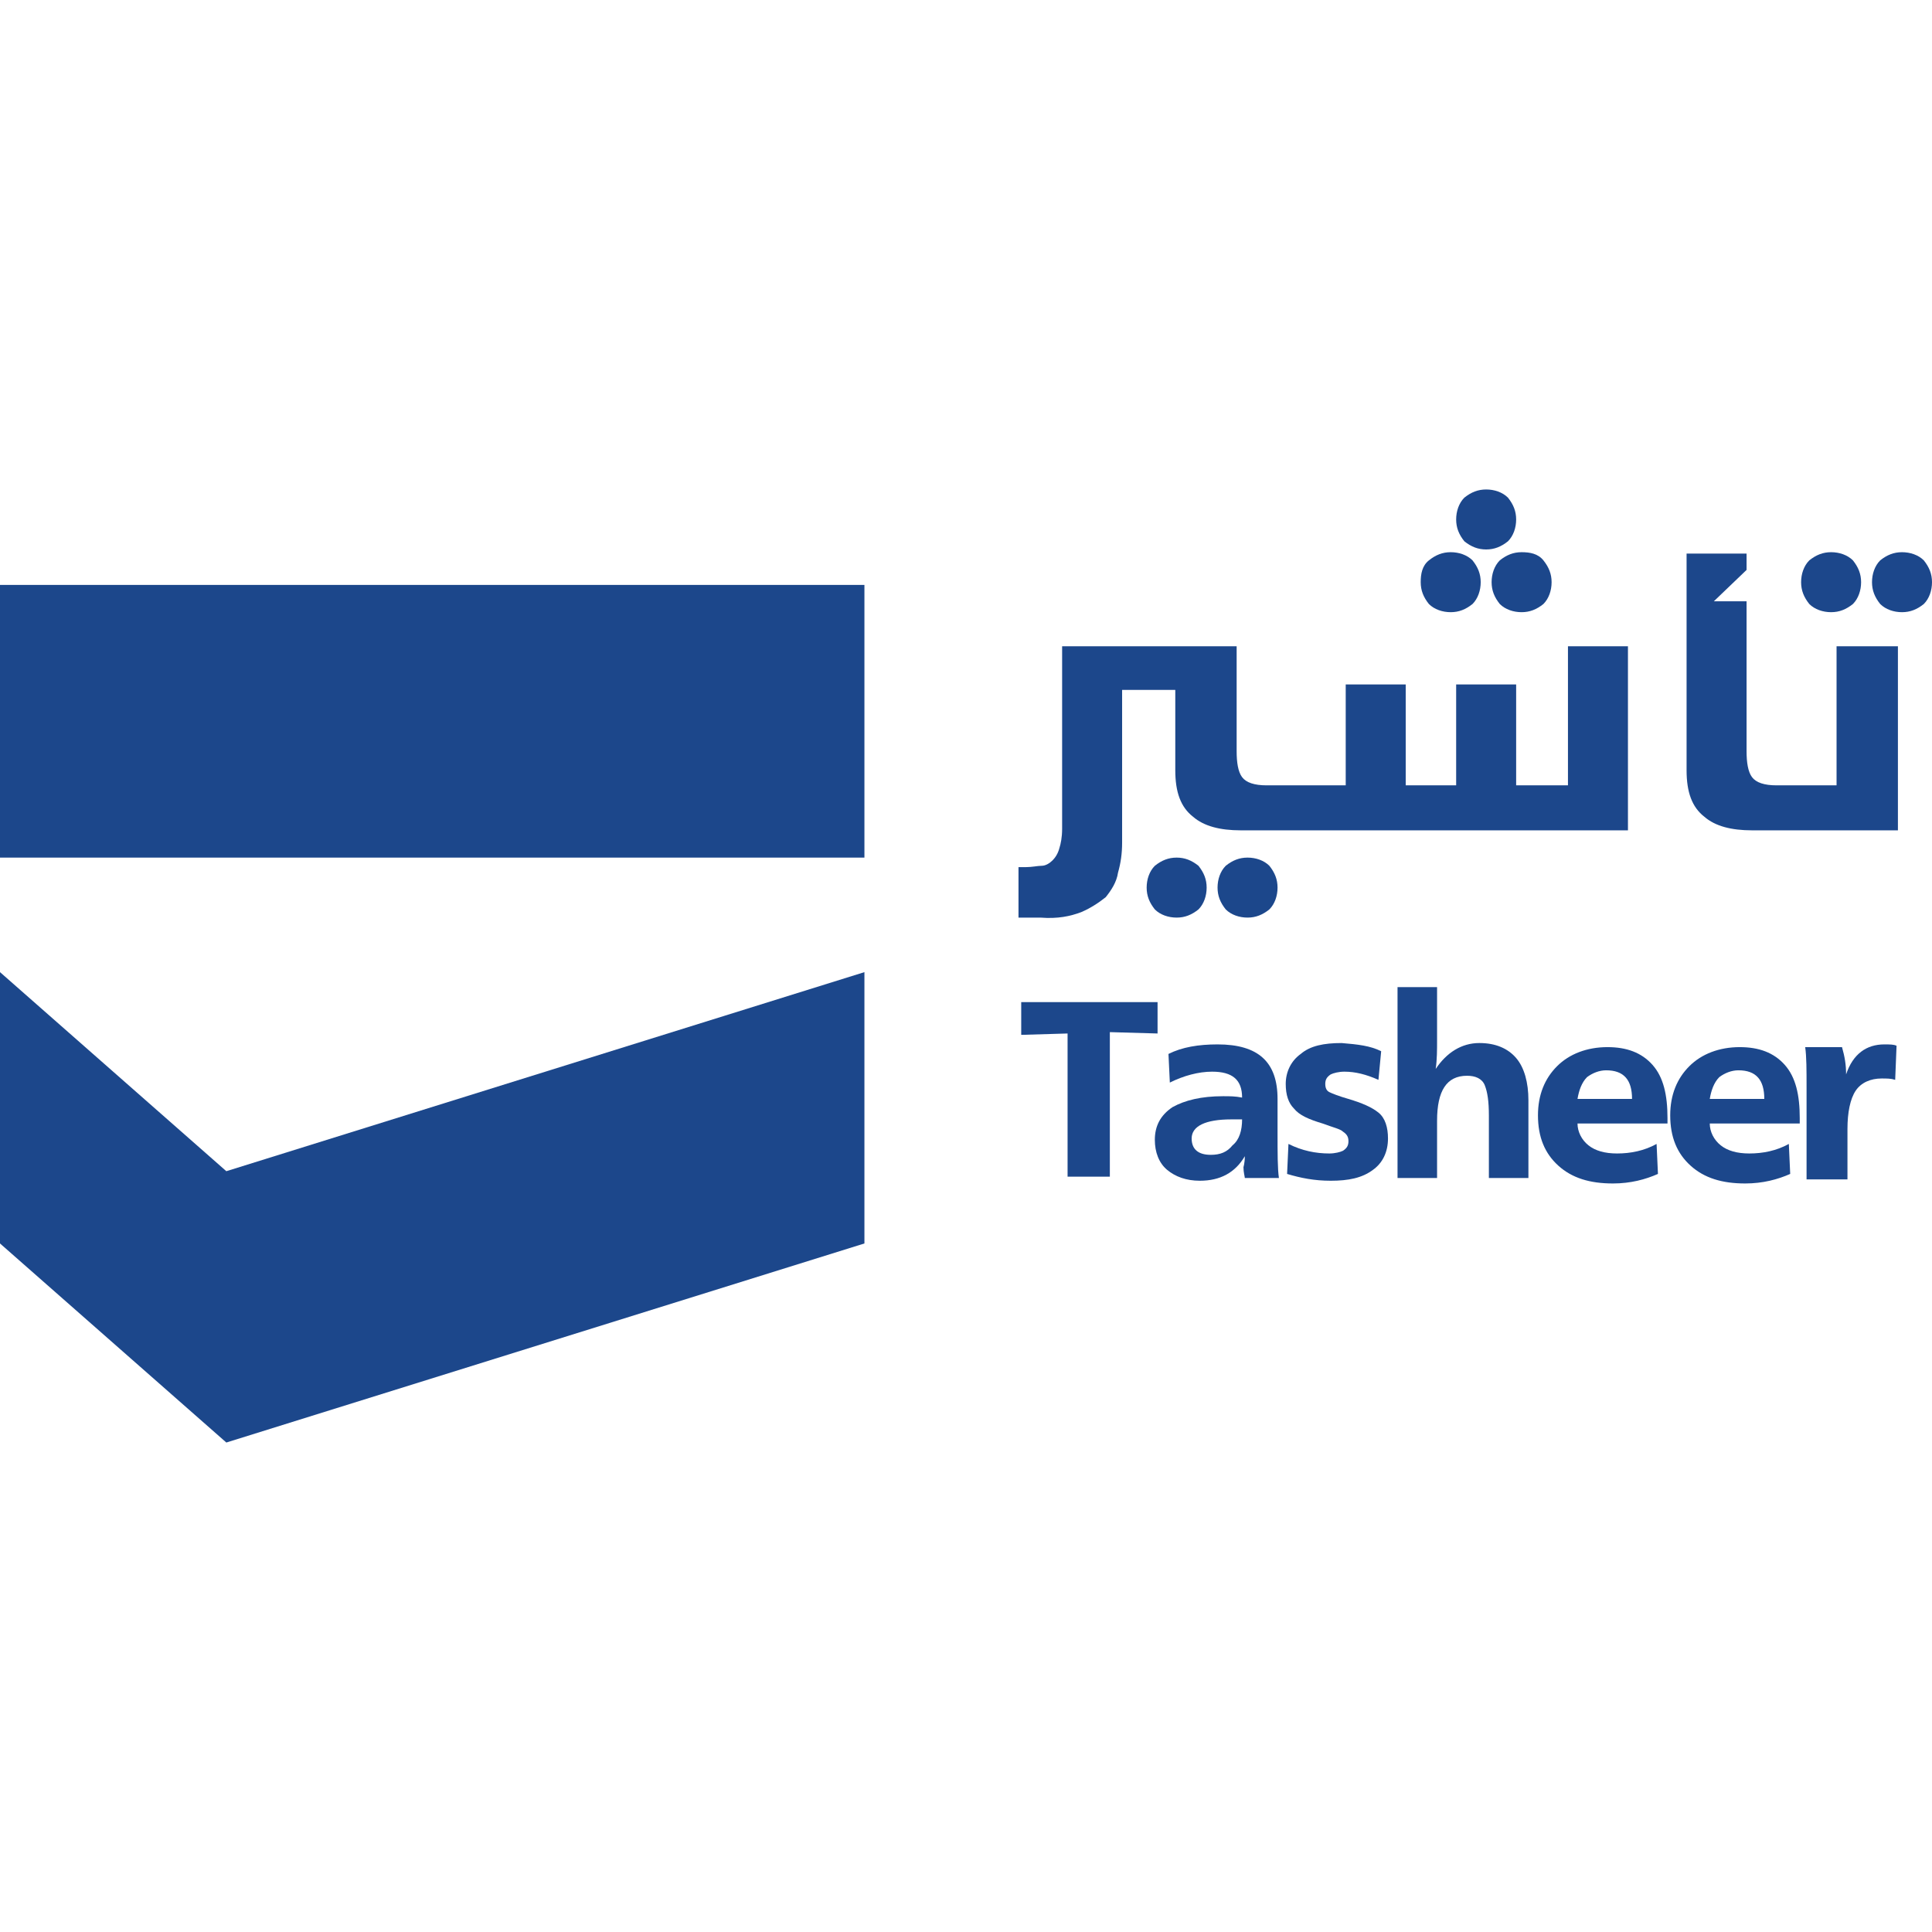 <svg xml:space="preserve" style="enable-background:new 0 0 141.7 141.7;" viewBox="0 0 141.7 141.7" y="0px" x="0px" xmlns:xlink="http://www.w3.org/1999/xlink" xmlns="http://www.w3.org/2000/svg" id="Layer_1" version="1.1">
<style type="text/css">
	.st0{fill:#1C478B;}
</style>
<g>
	<g>
		<g>
			<rect height="20" width="63.4" class="st0" y="42.9"></rect>
			<polygon points="0,71.3 0,91.2 16.6,105.8 63.4,91.2 63.4,71.3 16.6,85.9" class="st0"></polygon>
		</g>
		<g>
			<path d="M109.4,42.7c0,0.6,0.2,1.1,0.6,1.6c0.4,0.4,1,0.6,1.6,0.6c0.6,0,1.1-0.2,1.6-0.6c0.4-0.4,0.6-1,0.6-1.6
				s-0.2-1.1-0.6-1.6s-1-0.6-1.6-0.6s-1.1,0.2-1.6,0.6C109.6,41.5,109.4,42.1,109.4,42.7z" class="st0"></path>
			<path d="M106.4,44.9c0.6,0,1.1-0.2,1.6-0.6c0.4-0.4,0.6-1,0.6-1.6s-0.2-1.1-0.6-1.6c-0.4-0.4-1-0.6-1.6-0.6
				c-0.6,0-1.1,0.2-1.6,0.6s-0.6,1-0.6,1.6c0,0.6,0.2,1.1,0.6,1.6C105.2,44.7,105.8,44.9,106.4,44.9z" class="st0"></path>
			<path d="M79.3,66.9c0.7-0.3,1.3-0.7,1.8-1.1c0.4-0.5,0.8-1.1,0.9-1.8c0.2-0.7,0.3-1.4,0.3-2.2l0-3.2v-8h3.9v5.9
				c0,1.6,0.4,2.7,1.3,3.4c0.8,0.7,2,1,3.5,1h2.7h0h25.7V47.4H115v10.2h-3.8v-7.4h-4.4v7.4h-3.7v-7.4h-4.4v7.4h-5h0h-0.8
				c-0.9,0-1.5-0.2-1.8-0.6c-0.3-0.4-0.4-1.1-0.4-1.9v-7.7H77.9v13.4c0,0.6-0.1,1.1-0.2,1.4c-0.1,0.4-0.3,0.7-0.5,0.9
				c-0.2,0.2-0.5,0.4-0.8,0.4s-0.7,0.1-1.2,0.1h-0.5v3.7h1.6C77.6,67.4,78.5,67.2,79.3,66.9z" class="st0"></path>
			<path d="M109,40.3c0.6,0,1.1-0.2,1.6-0.6c0.4-0.4,0.6-1,0.6-1.6c0-0.6-0.2-1.1-0.6-1.6c-0.4-0.4-1-0.6-1.6-0.6
				c-0.6,0-1.1,0.2-1.6,0.6c-0.4,0.4-0.6,1-0.6,1.6c0,0.6,0.2,1.1,0.6,1.6C107.9,40.1,108.4,40.3,109,40.3z" class="st0"></path>
			<path d="M86.3,62.9c-0.6,0-1.1,0.2-1.6,0.6c-0.4,0.4-0.6,1-0.6,1.6c0,0.6,0.2,1.1,0.6,1.6c0.4,0.4,1,0.6,1.6,0.6
				s1.1-0.2,1.6-0.6c0.4-0.4,0.6-1,0.6-1.6c0-0.6-0.2-1.1-0.6-1.6C87.4,63.1,86.9,62.9,86.3,62.9z" class="st0"></path>
			<path d="M93.1,66.7c0.4-0.4,0.6-1,0.6-1.6c0-0.6-0.2-1.1-0.6-1.6c-0.4-0.4-1-0.6-1.6-0.6s-1.1,0.2-1.6,0.6
				c-0.4,0.4-0.6,1-0.6,1.6c0,0.6,0.2,1.1,0.6,1.6c0.4,0.4,1,0.6,1.6,0.6C92.1,67.3,92.6,67.1,93.1,66.7z" class="st0"></path>
			<path d="M139.1,47.4h-4.4v10.2h-3.6h0h-0.8c-0.9,0-1.5-0.2-1.8-0.6c-0.3-0.4-0.4-1.1-0.4-1.9v-11l-2.4,0l2.4-2.3
				v-1.2h-4.4v15.9c0,1.6,0.4,2.7,1.3,3.4c0.8,0.7,2,1,3.5,1h2.7h0h8V47.4z" class="st0"></path>
			<path d="M139.5,40.5c-0.6,0-1.1,0.2-1.6,0.6c-0.4,0.4-0.6,1-0.6,1.6c0,0.6,0.2,1.1,0.6,1.6c0.4,0.4,1,0.6,1.6,0.6
				c0.6,0,1.1-0.2,1.6-0.6c0.4-0.4,0.6-1,0.6-1.6s-0.2-1.1-0.6-1.6C140.7,40.7,140.1,40.5,139.5,40.5z" class="st0"></path>
			<path d="M134.3,44.9c0.6,0,1.1-0.2,1.6-0.6c0.4-0.4,0.6-1,0.6-1.6s-0.2-1.1-0.6-1.6c-0.4-0.4-1-0.6-1.6-0.6
				c-0.6,0-1.1,0.2-1.6,0.6c-0.4,0.4-0.6,1-0.6,1.6c0,0.6,0.2,1.1,0.6,1.6C133.1,44.7,133.7,44.9,134.3,44.9z" class="st0"></path>
		</g>
	</g>
	<g>
		<g>
			<path d="M84.9,73.4v2.4l-3.5-0.1v10.6h-3.1V75.8l-3.4,0.1v-2.4H84.9z" class="st0"></path>
			<path d="M91.3,84.8L91.3,84.8c-0.7,1.2-1.8,1.8-3.3,1.8c-1,0-1.8-0.3-2.4-0.8s-0.9-1.3-0.9-2.2c0-1,0.4-1.8,1.3-2.4
				c0.9-0.5,2.1-0.8,3.7-0.8c0.5,0,0.9,0,1.4,0.1c0-1.3-0.7-1.9-2.2-1.9c-1,0-2.1,0.3-3.1,0.8l-0.1-2.1c1-0.5,2.2-0.7,3.6-0.7
				c3,0,4.4,1.3,4.4,4c0,0.2,0,0.6,0,1.1c0,0.6,0,1,0,1.3c0,1.6,0,2.7,0.1,3.4h-2.5c0-0.1-0.1-0.4-0.1-0.8
				C91.2,85.6,91.3,85.3,91.3,84.8z M91.1,82.1c-0.3,0-0.6,0-0.8,0c-1.9,0-2.9,0.5-2.9,1.4c0,0.8,0.5,1.2,1.4,1.2
				c0.7,0,1.2-0.2,1.6-0.7C90.9,83.6,91.1,82.9,91.1,82.1z" class="st0"></path>
			<path d="M101.3,77.1l-0.2,2.1c-0.9-0.4-1.7-0.6-2.5-0.6c-0.4,0-0.8,0.1-1,0.2c-0.3,0.2-0.4,0.4-0.4,0.7
				c0,0.3,0.1,0.5,0.3,0.6s0.7,0.3,1.4,0.5c1,0.3,1.7,0.6,2.2,1c0.5,0.4,0.7,1.1,0.7,1.9c0,1-0.4,1.8-1.1,2.3
				c-0.8,0.6-1.8,0.8-3.1,0.8c-1.2,0-2.2-0.2-3.2-0.5l0.1-2.2c1,0.5,2,0.7,3,0.7c0.4,0,0.8-0.1,1-0.2c0.3-0.2,0.4-0.4,0.4-0.7
				c0-0.3-0.1-0.5-0.4-0.7c-0.2-0.2-0.7-0.3-1.5-0.6c-1-0.3-1.7-0.6-2.1-1.1c-0.4-0.4-0.6-1-0.6-1.8c0-0.9,0.4-1.7,1.1-2.2
				c0.7-0.6,1.7-0.8,3-0.8C99.6,76.6,100.5,76.7,101.3,77.1z" class="st0"></path>
			<path d="M105.3,78.4L105.3,78.4c0.8-1.2,1.9-1.9,3.2-1.9c1.2,0,2.1,0.4,2.7,1.1s0.9,1.8,0.9,3.1v5.7h-2.9v-4.6
				c0-1-0.1-1.7-0.3-2.2c-0.2-0.5-0.7-0.7-1.3-0.7c-1.5,0-2.2,1.1-2.2,3.3v4.2h-2.9V72.4h2.9v3.9C105.4,77,105.4,77.7,105.3,78.4z" class="st0"></path>
			<path d="M122.3,82.4h-6.6c0,0.6,0.3,1.2,0.8,1.6c0.5,0.4,1.2,0.6,2.1,0.6c1,0,2-0.2,2.9-0.7l0.1,2.2
				c-0.9,0.4-2,0.7-3.3,0.7c-1.7,0-3-0.4-4-1.3c-1-0.9-1.5-2.1-1.5-3.7c0-1.5,0.5-2.7,1.4-3.6c0.9-0.9,2.2-1.4,3.7-1.4
				c1.4,0,2.5,0.4,3.3,1.3c0.8,0.9,1.1,2.2,1.1,3.9C122.3,82,122.3,82.3,122.3,82.4z M115.7,80.6h4c0-1.4-0.6-2.1-1.9-2.1
				c-0.5,0-1,0.2-1.4,0.5C116,79.4,115.8,80,115.7,80.6z" class="st0"></path>
			<path d="M132,82.4h-6.6c0,0.6,0.3,1.2,0.8,1.6c0.5,0.4,1.2,0.6,2.1,0.6c1,0,2-0.2,2.9-0.7l0.1,2.2
				c-0.9,0.4-2,0.7-3.3,0.7c-1.7,0-3-0.4-4-1.3c-1-0.9-1.5-2.1-1.5-3.7c0-1.5,0.5-2.7,1.4-3.6c0.9-0.9,2.2-1.4,3.7-1.4
				c1.4,0,2.5,0.4,3.3,1.3c0.8,0.9,1.1,2.2,1.1,3.9C132,82,132,82.3,132,82.4z M125.4,80.6h4c0-1.4-0.6-2.1-1.9-2.1
				c-0.5,0-1,0.2-1.4,0.5C125.7,79.4,125.5,80,125.4,80.6z" class="st0"></path>
			<path d="M135.4,78.8L135.4,78.8c0.5-1.5,1.5-2.2,2.8-2.2c0.4,0,0.7,0,0.9,0.1l-0.1,2.5c-0.3-0.1-0.6-0.1-1-0.1
				c-0.8,0-1.5,0.3-1.9,0.9c-0.4,0.6-0.6,1.6-0.6,2.8v3.7h-3v-6.8c0-1.2,0-2.2-0.1-2.9h2.7C135.3,77.5,135.4,78.1,135.4,78.8z" class="st0"></path>
		</g>
	</g>
</g>
</svg>
